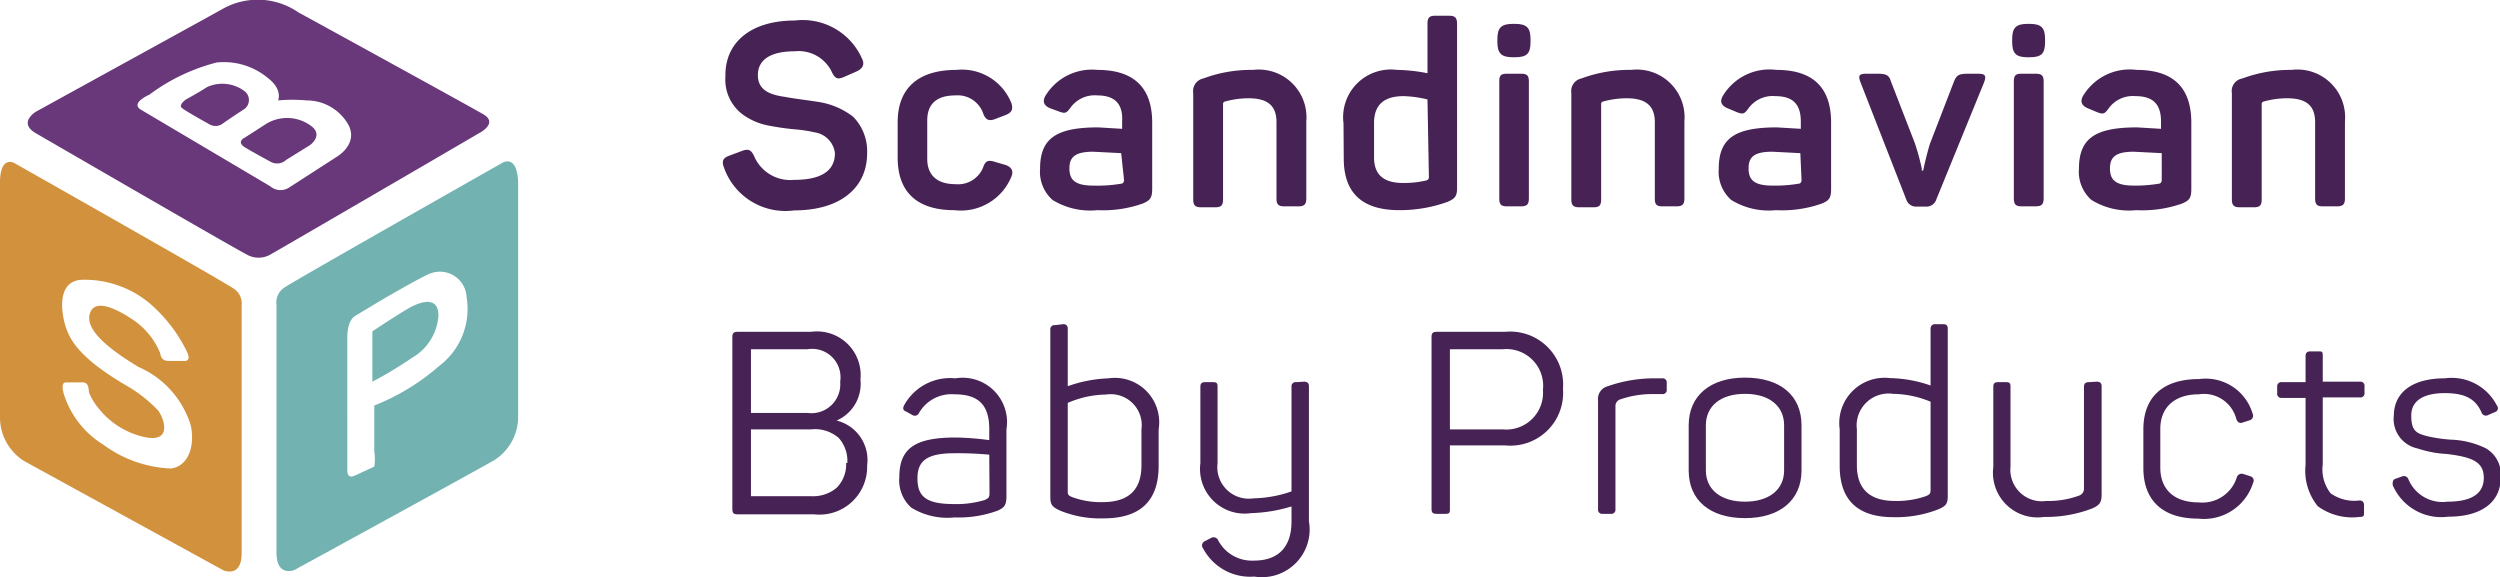 <svg xmlns="http://www.w3.org/2000/svg" viewBox="0 0 104.8 24.19"><defs><style>.cls-1{fill:#472254;}.cls-2{fill:#d1913d;}.cls-3{fill:#68387a;}.cls-4{fill:#72b2b1;}</style></defs><g id="Layer_2" data-name="Layer 2"><g id="Layer_1-2" data-name="Layer 1"><path class="cls-1" d="M33.32.86a2.72,2.72,0,0,1,2.83,1.63c.1.22,0,.38-.21.49l-.59.26c-.24.09-.33.06-.46-.18a1.54,1.54,0,0,0-1.57-.91c-1,0-1.55.34-1.55,1s.56.83,1.13.91c.34.07,1.11.16,1.51.23a3.17,3.17,0,0,1,1.35.6,2.06,2.06,0,0,1,.59,1.53c0,1.46-1.13,2.4-3.06,2.4A2.73,2.73,0,0,1,30.34,7c-.1-.27,0-.39.22-.47l.59-.22c.25-.08.35,0,.46.23a1.65,1.65,0,0,0,1.68,1c1.14,0,1.71-.38,1.71-1.12a1,1,0,0,0-.84-.87,5.89,5.89,0,0,0-.86-.13,10.61,10.61,0,0,1-1.15-.17,2.68,2.68,0,0,1-1-.44,1.82,1.82,0,0,1-.74-1.61C30.38,1.81,31.44.86,33.32.86Z"/><path class="cls-1" d="M37.63,5.13c0-1.41.83-2.2,2.47-2.2a2.23,2.23,0,0,1,2.3,1.4c.08.27,0,.39-.24.49L41.69,5c-.26.09-.38,0-.47-.23A1.13,1.13,0,0,0,40.05,4c-.79,0-1.18.36-1.18,1.05V6.66c0,.68.41,1.06,1.18,1.06A1.13,1.13,0,0,0,41.22,7c.09-.26.21-.3.47-.22l.48.14c.25.1.32.26.23.48A2.29,2.29,0,0,1,40,8.81c-1.59,0-2.37-.79-2.37-2.2Z"/><path class="cls-1" d="M46,2.93c1.53,0,2.3.74,2.3,2.21V7.92c0,.38-.09.48-.39.61A5,5,0,0,1,46,8.81a3,3,0,0,1-1.88-.43,1.58,1.58,0,0,1-.52-1.31c0-1.28.69-1.73,2.44-1.73l1,.06V5.1C47.08,4.4,46.78,4,46,4a1.25,1.25,0,0,0-1.13.52c-.16.22-.22.25-.46.16L44,4.53c-.24-.11-.3-.27-.19-.49A2.28,2.28,0,0,1,46,2.93Zm1,3.49-1.17-.06c-.77,0-1,.23-1,.7s.22.72,1,.72A5.83,5.83,0,0,0,47,7.7c.08,0,.12-.08.12-.15Z"/><path class="cls-1" d="M52.53,2.93a2,2,0,0,1,2.23,2.16V8.32c0,.25-.09.33-.33.33h-.59c-.25,0-.33-.08-.33-.33V5.12c0-.7-.38-1-1.17-1a3.7,3.7,0,0,0-1,.14.1.1,0,0,0-.07.1v4c0,.25-.08.33-.33.33h-.59c-.24,0-.33-.08-.33-.33V3.9a.54.54,0,0,1,.42-.61A5.74,5.74,0,0,1,52.53,2.93Z"/><path class="cls-1" d="M56.32,5.17a2,2,0,0,1,2.24-2.24,7,7,0,0,1,1.28.14V1c0-.25.07-.34.32-.34h.59c.25,0,.33.09.33.34V7.88c0,.34-.08.45-.42.59a5.93,5.93,0,0,1-2,.34c-1.56,0-2.33-.72-2.33-2.17Zm3.52-1a4.66,4.66,0,0,0-1-.14c-.83,0-1.24.37-1.24,1.13V6.6c0,.72.4,1.07,1.21,1.07a4.07,4.07,0,0,0,1-.11.14.14,0,0,0,.09-.12Z"/><path class="cls-1" d="M63.5,1c.51,0,.66.17.66.65v.1c0,.5-.15.65-.66.65h-.07c-.49,0-.66-.15-.66-.65v-.1c0-.48.15-.65.66-.65Zm.26,2.09c.25,0,.33.07.33.32V8.32c0,.25-.08.33-.33.33h-.59c-.25,0-.32-.08-.32-.33V3.41c0-.25.07-.32.32-.32Z"/><path class="cls-1" d="M68.38,2.93a2,2,0,0,1,2.23,2.16V8.32c0,.25-.09.33-.33.33h-.59c-.25,0-.32-.08-.32-.33V5.12c0-.7-.39-1-1.18-1a3.7,3.7,0,0,0-1,.14.1.1,0,0,0-.07.1v4c0,.25-.08.33-.32.33h-.59c-.25,0-.34-.08-.34-.33V3.9a.54.54,0,0,1,.42-.61A5.74,5.74,0,0,1,68.38,2.93Z"/><path class="cls-1" d="M74.47,2.93c1.53,0,2.29.74,2.29,2.21V7.92c0,.38-.08.48-.38.61a5,5,0,0,1-1.93.28,3,3,0,0,1-1.88-.43,1.58,1.58,0,0,1-.52-1.31c0-1.28.69-1.73,2.44-1.73l1,.06V5.1c0-.7-.3-1.07-1.07-1.07a1.25,1.25,0,0,0-1.13.52c-.16.22-.22.25-.46.16l-.43-.18c-.24-.11-.31-.27-.19-.49A2.28,2.28,0,0,1,74.47,2.93Zm1,3.49-1.17-.06c-.78,0-1,.23-1,.7s.22.72,1,.72A5.83,5.83,0,0,0,75.4,7.7c.08,0,.12-.08.12-.15Z"/><path class="cls-1" d="M82.89,3.09c.33,0,.39.07.28.37l-2,4.9a.43.43,0,0,1-.45.3h-.36a.43.43,0,0,1-.45-.3L78,3.47c-.12-.31-.07-.38.26-.38h.42c.4,0,.51.06.59.33l1,2.58a9.58,9.58,0,0,1,.29,1.06v.09h.06s.14-.68.29-1.14l1-2.59c.11-.27.2-.33.6-.33Z"/><path class="cls-1" d="M85.08,1c.5,0,.65.17.65.65v.1c0,.5-.15.65-.65.65H85c-.48,0-.65-.15-.65-.65v-.1c0-.48.15-.65.65-.65Zm.25,2.09c.25,0,.34.07.34.32V8.32c0,.25-.09.33-.34.33h-.59c-.24,0-.32-.08-.32-.33V3.41c0-.25.08-.32.32-.32Z"/><path class="cls-1" d="M89.57,2.93c1.53,0,2.29.74,2.29,2.21V7.92c0,.38-.08.48-.38.61a5,5,0,0,1-1.93.28,3,3,0,0,1-1.88-.43,1.58,1.58,0,0,1-.52-1.31c0-1.28.69-1.73,2.44-1.73l1,.06V5.1c0-.7-.3-1.07-1.07-1.07a1.25,1.25,0,0,0-1.13.52c-.16.22-.22.25-.46.16l-.43-.18c-.24-.11-.3-.27-.19-.49A2.28,2.28,0,0,1,89.57,2.93Zm1.05,3.49-1.17-.06c-.77,0-1,.23-1,.7s.22.72,1,.72A5.83,5.83,0,0,0,90.5,7.7c.08,0,.12-.08.12-.15Z"/><path class="cls-1" d="M96.06,2.93A2,2,0,0,1,98.3,5.09V8.32c0,.25-.09.33-.33.33h-.6c-.24,0-.32-.08-.32-.33V5.12c0-.7-.38-1-1.17-1a3.65,3.65,0,0,0-1,.14.1.1,0,0,0-.07.1v4c0,.25-.08.33-.33.33h-.59c-.24,0-.33-.08-.33-.33V3.9A.53.53,0,0,1,94,3.29,5.72,5.72,0,0,1,96.06,2.93Z"/><path class="cls-1" d="M34,13.91a1.83,1.83,0,0,1,2.07,2,1.68,1.68,0,0,1-1,1.72v0a1.7,1.7,0,0,1,1.28,1.88,2,2,0,0,1-2.23,2.05H30.92c-.16,0-.22-.05-.22-.22V14.13c0-.16.06-.22.22-.22Zm-.1.73H31.48v2.67h2.37A1.21,1.21,0,0,0,35.22,16,1.19,1.19,0,0,0,33.85,14.64Zm1.62,4.77a1.44,1.44,0,0,0-.36-1.05A1.51,1.51,0,0,0,34,18H31.48v2.8H34a1.52,1.52,0,0,0,1.08-.36A1.38,1.38,0,0,0,35.47,19.41Z"/><path class="cls-1" d="M40.05,15.86A1.86,1.86,0,0,1,42.19,18V20.8c0,.37-.08.48-.38.61a4.72,4.72,0,0,1-1.79.28,2.9,2.9,0,0,1-1.82-.41A1.54,1.54,0,0,1,37.7,20c0-1.21.66-1.66,2.37-1.66a12.12,12.12,0,0,1,1.4.11V18c0-.93-.36-1.47-1.45-1.47a1.57,1.57,0,0,0-1.5.79.19.19,0,0,1-.27.08L38,17.26c-.14-.05-.17-.13-.1-.27A2.2,2.2,0,0,1,40.05,15.86Zm1.42,3.2A14.27,14.27,0,0,0,40,19c-1.13,0-1.54.31-1.54,1.05s.33,1.08,1.52,1.08a4.09,4.09,0,0,0,1.3-.17c.17-.08.2-.11.2-.32Z"/><path class="cls-1" d="M44.57,13.59a.17.17,0,0,1,.19.19v2.41a5.65,5.65,0,0,1,1.7-.33A1.86,1.86,0,0,1,48.57,18v1.53c0,1.47-.77,2.2-2.31,2.2a4.45,4.45,0,0,1-1.81-.32c-.35-.16-.42-.25-.42-.59v-7a.17.17,0,0,1,.19-.19ZM47.85,18a1.3,1.3,0,0,0-1.49-1.46,4.13,4.13,0,0,0-1.6.35v3.67c0,.17,0,.2.19.28a3.47,3.47,0,0,0,1.26.21c1.1,0,1.64-.51,1.64-1.55Z"/><path class="cls-1" d="M54.67,16c.13,0,.2.06.2.19v5.66a2,2,0,0,1-2.29,2.32A2.23,2.23,0,0,1,50.44,23a.2.2,0,0,1,.08-.32l.23-.12a.21.21,0,0,1,.31.08,1.6,1.6,0,0,0,1.51.86c1,0,1.57-.55,1.57-1.64v-.63a6.38,6.38,0,0,1-1.69.28,1.87,1.87,0,0,1-2.13-2.09V16.21c0-.14.06-.19.2-.19h.33c.16,0,.19.05.19.19v3.21a1.32,1.32,0,0,0,1.51,1.47,5.12,5.12,0,0,0,1.59-.29V16.21a.17.17,0,0,1,.19-.19Z"/><path class="cls-1" d="M63.09,13.91a2.22,2.22,0,0,1,2.43,2.39,2.21,2.21,0,0,1-2.43,2.37H60.78v2.65c0,.17,0,.22-.2.22h-.35c-.17,0-.22-.05-.22-.22V14.13c0-.16.05-.22.22-.22ZM63,18a1.54,1.54,0,0,0,1.68-1.65A1.54,1.54,0,0,0,63,14.64H60.78V18Z"/><path class="cls-1" d="M69.68,15.86a.17.17,0,0,1,.19.19v.28a.17.17,0,0,1-.19.19h-.36a4.1,4.1,0,0,0-1.42.23.29.29,0,0,0-.18.28v4.32a.17.17,0,0,1-.19.19h-.35a.17.17,0,0,1-.19-.19V16.79a.55.55,0,0,1,.41-.6,5.86,5.86,0,0,1,1.94-.33Z"/><path class="cls-1" d="M70.79,17.83c0-1.23.89-2,2.36-2s2.37.74,2.37,2v1.89c0,1.24-.9,2-2.37,2s-2.36-.75-2.36-2Zm4,0c0-.81-.62-1.32-1.64-1.32s-1.64.51-1.64,1.32v1.89c0,.82.65,1.31,1.64,1.31s1.64-.49,1.64-1.31Z"/><path class="cls-1" d="M77.12,18a1.9,1.9,0,0,1,2.11-2.15,5.43,5.43,0,0,1,1.7.31V13.78a.18.18,0,0,1,.2-.19h.33c.14,0,.19.06.19.19v7c0,.34-.07.44-.42.58a4.85,4.85,0,0,1-1.86.32c-1.5,0-2.25-.72-2.25-2.15Zm3.81-1.16a4.22,4.22,0,0,0-1.57-.33A1.34,1.34,0,0,0,77.84,18v1.5c0,1,.54,1.5,1.6,1.5a3.72,3.72,0,0,0,1.29-.2c.17-.07.2-.11.2-.28Z"/><path class="cls-1" d="M87.9,16c.13,0,.2.06.2.19v4.53c0,.34-.08.46-.41.6a5.39,5.39,0,0,1-2,.35,1.87,1.87,0,0,1-2.13-2.09V16.21c0-.14.06-.19.2-.19h.33c.16,0,.19.05.19.19v3.35A1.32,1.32,0,0,0,85.78,21a3.72,3.72,0,0,0,1.39-.23.3.3,0,0,0,.19-.3V16.21c0-.13.07-.19.2-.19Z"/><path class="cls-1" d="M89.85,18c0-1.33.79-2.11,2.34-2.11a2.05,2.05,0,0,1,2.24,1.45.2.2,0,0,1-.13.28l-.28.09c-.13.05-.21,0-.27-.13a1.4,1.4,0,0,0-1.58-1.05c-1,0-1.61.54-1.61,1.45V19.6c0,.91.57,1.46,1.61,1.46A1.51,1.51,0,0,0,93.77,20a.21.21,0,0,1,.27-.13l.28.09a.19.19,0,0,1,.13.28,2.16,2.16,0,0,1-2.31,1.5c-1.5,0-2.29-.78-2.29-2.12Z"/><path class="cls-1" d="M97.18,14.73c.16,0,.19,0,.19.19V16h1.56a.17.17,0,0,1,.19.19v.28a.17.17,0,0,1-.19.19H97.37v2.8a1.63,1.63,0,0,0,.33,1.22,1.72,1.72,0,0,0,1.21.3c.13,0,.19.07.19.21v.29c0,.14,0,.19-.19.19a2.45,2.45,0,0,1-1.75-.45,2.36,2.36,0,0,1-.51-1.74V16.68h-1a.17.17,0,0,1-.19-.19v-.28a.17.17,0,0,1,.19-.19h1v-1.1c0-.13.07-.19.2-.19Z"/><path class="cls-1" d="M102.48,15.86A2.13,2.13,0,0,1,104.67,17a.17.17,0,0,1-.1.28l-.27.12a.19.19,0,0,1-.27-.1c-.24-.55-.65-.82-1.54-.82s-1.41.31-1.41.94.2.74.65.86a6.24,6.24,0,0,0,1,.15,3.6,3.6,0,0,1,1.47.36,1.26,1.26,0,0,1,.63,1.23c0,1-.76,1.64-2.21,1.64a2.21,2.21,0,0,1-2.32-1.33c0-.13,0-.22.12-.26l.28-.1a.2.2,0,0,1,.26.12,1.55,1.55,0,0,0,1.64.94c1,0,1.52-.33,1.52-1s-.48-.87-1.56-1a4.49,4.49,0,0,1-1.21-.23,1.26,1.26,0,0,1-1-1.39C100.36,16.47,101.1,15.86,102.48,15.86Z"/><path class="cls-2" d="M9.75,12.07C9.32,11.77.61,6.84.61,6.84S0,6.48,0,7.66v9.9a2.17,2.17,0,0,0,1,1.76c1,.55,8.37,4.59,8.37,4.59s.76.33.76-.72V12.8A.74.74,0,0,0,9.75,12.07Zm-2.6,7.57a5.13,5.13,0,0,1-2.82-1,3.84,3.84,0,0,1-1.66-2.14c-.11-.43,0-.47.12-.47s.38,0,.67,0,.24.32.28.44a2.47,2.47,0,0,0,.41.67,3.38,3.38,0,0,0,2,1.2c1,.17.78-.69.49-1.12a5.93,5.93,0,0,0-1.38-1.08c-2-1.17-2.31-1.94-2.46-2.31s-.56-2,.59-2.1a4.24,4.24,0,0,1,2.9,1,6.27,6.27,0,0,1,1.54,2c.2.4-.06.4-.06.4H7.08c-.34,0-.33-.22-.38-.36a3.31,3.31,0,0,0-.32-.58,3.23,3.23,0,0,0-.63-.66c-.16-.12-1.62-1.18-1.95-.47s.73,1.55,2,2.32A3.93,3.93,0,0,1,8,17.84C8.19,18.79,7.84,19.57,7.15,19.64Z"/><path class="cls-3" d="M10.25,3.82a1.55,1.55,0,0,0-1.57-.17c-.35.23-.87.51-.87.51s-.35.23-.18.37,1.13.67,1.13.67a.51.51,0,0,0,.55,0c.32-.23.95-.64.95-.64A.47.47,0,0,0,10.25,3.82Z"/><path class="cls-3" d="M13,5.25a1.68,1.68,0,0,0-1.93,0l-.81.52s-.37.17,0,.4,1.12.63,1.12.63A.56.56,0,0,0,12,6.7l1-.62S13.6,5.65,13,5.25Z"/><path class="cls-3" d="M20.26,4.79C19.59,4.4,12.51.52,12.51.52A3,3,0,0,0,9.27.41L1.51,4.68s-.78.46,0,.91,8.14,4.72,8.8,5.06a1,1,0,0,0,1.06,0c.62-.35,8.74-5.08,8.7-5.06S20.93,5.18,20.26,4.79Zm-6.17,1.8-2,1.29a.66.66,0,0,1-.76-.07L5.91,4.6c-.47-.28.35-.63.35-.63A8.05,8.05,0,0,1,9.08,2.62a2.88,2.88,0,0,1,2.15.65c.63.48.43.94.43.94a6.33,6.33,0,0,1,1.19,0,2,2,0,0,1,1.78,1.07C15,6.09,14.09,6.59,14.09,6.59Z"/><path class="cls-4" d="M17,13c-.46.27-1.39.89-1.39.89V16a16.2,16.2,0,0,0,1.66-1,2.21,2.21,0,0,0,1.11-1.77C18.38,12.32,17.49,12.69,17,13Z"/><path class="cls-4" d="M21.07,6.82s-8.71,4.93-9.14,5.23a.74.74,0,0,0-.34.73V23.16c0,1.06.76.73.76.73s7.41-4.05,8.37-4.6a2.15,2.15,0,0,0,1-1.75V7.64C21.68,6.45,21.07,6.82,21.07,6.82ZM18.4,15.35A9.37,9.37,0,0,1,15.69,17s0,1.5,0,1.92a2,2,0,0,1,0,.64l-.8.37c-.35.17-.33-.19-.33-.19V14.14c0-.77.35-.91.35-.91l.93-.56s1.78-1.05,2.21-1.21a1.12,1.12,0,0,1,1.51,1A3,3,0,0,1,18.4,15.35Z"/></g></g></svg>